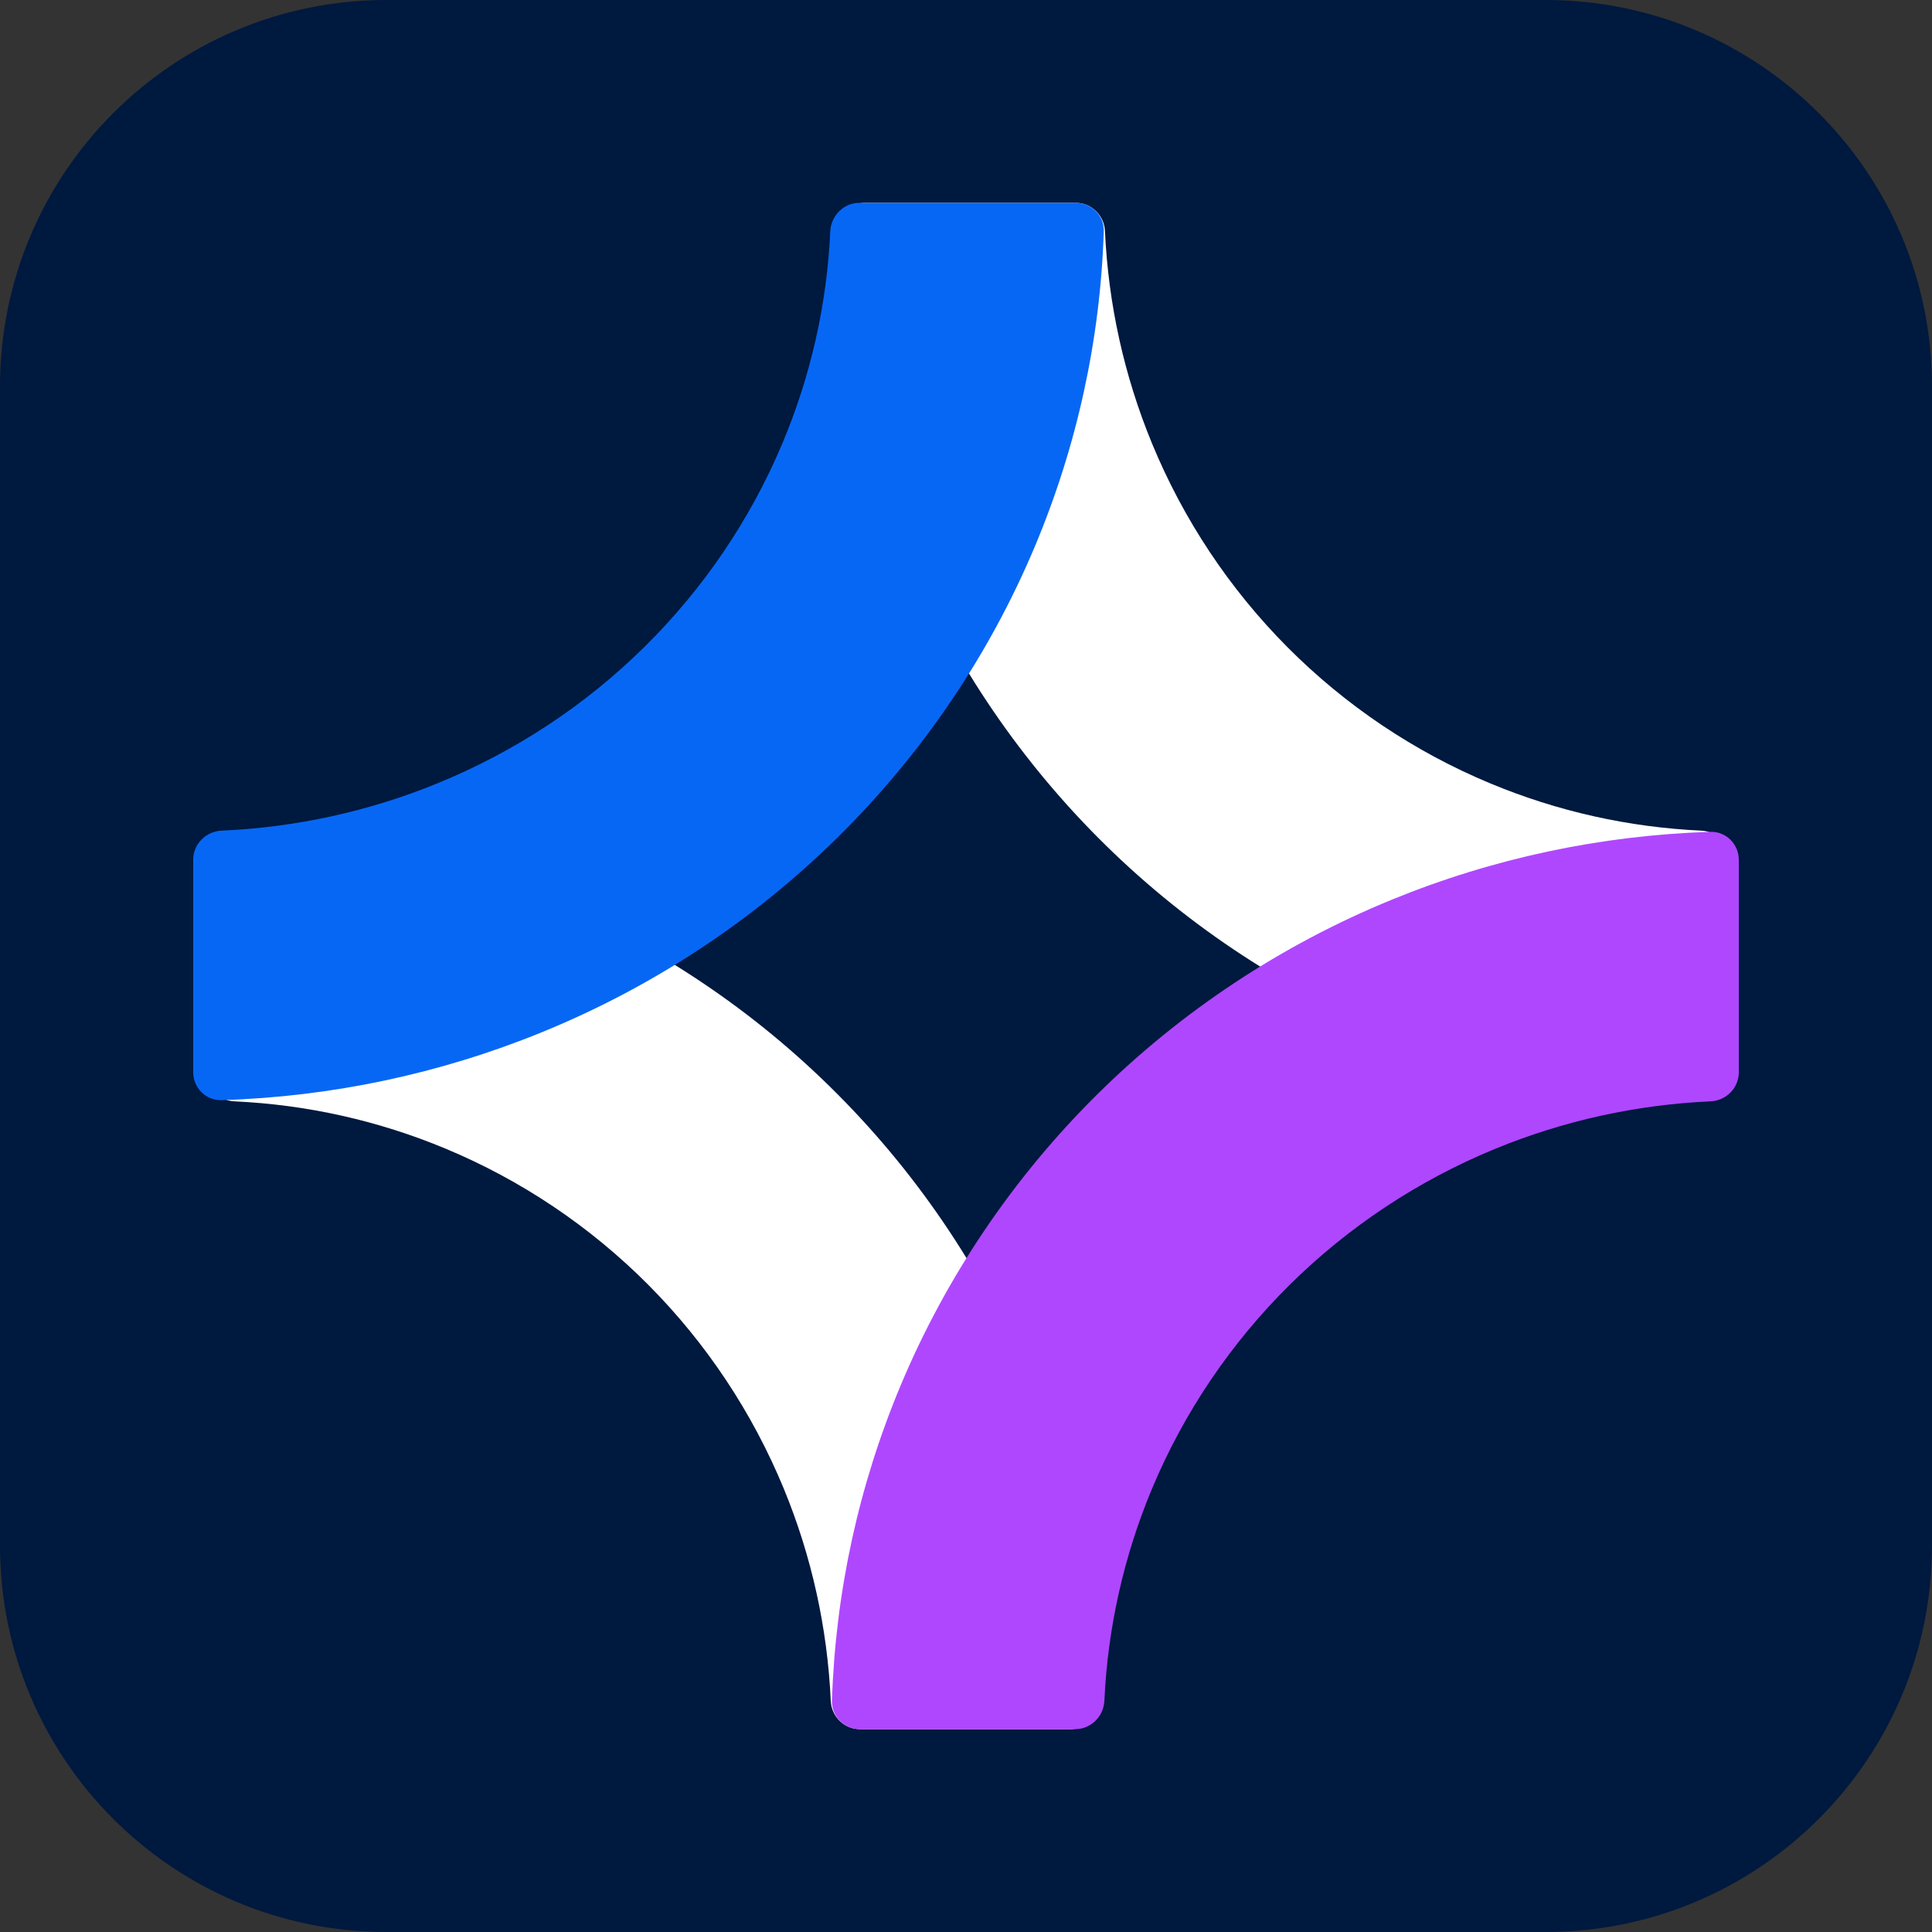 <?xml version="1.0" encoding="UTF-8"?> <svg xmlns="http://www.w3.org/2000/svg" width="32" height="32" viewBox="0 0 32 32" fill="none"><rect x="0" y="0" width="32" height="32" fill="#333333" stroke="none"/><g clip-path="url(#clip0_422_1621)"><path d="M25.6 0H6.4C2.865 0 0 2.865 0 6.4V25.6C0 29.135 2.865 32 6.4 32H25.6C29.135 32 32 29.135 32 25.6V6.4C32 2.865 29.135 0 25.6 0Z" fill="#00193F"></path><path d="M14.324 3.36C14.064 3.36 13.853 3.571 13.861 3.831C13.917 5.623 14.296 7.391 14.98 9.05C15.723 10.854 16.813 12.493 18.187 13.874C19.561 15.255 21.192 16.35 22.986 17.097C24.636 17.784 26.395 18.165 28.178 18.222C28.437 18.23 28.648 18.019 28.648 17.759L28.648 14.239C28.648 13.979 28.437 13.77 28.178 13.758C26.978 13.703 25.796 13.439 24.685 12.976C23.428 12.453 22.287 11.687 21.325 10.72C20.363 9.753 19.601 8.606 19.08 7.343C18.62 6.226 18.357 5.037 18.302 3.831C18.291 3.571 18.081 3.36 17.821 3.36H14.324Z" fill="white"></path><path d="M17.738 28.64C17.998 28.64 18.209 28.429 18.201 28.17C18.145 26.377 17.766 24.609 17.082 22.95C16.339 21.146 15.249 19.507 13.875 18.126C12.502 16.745 10.871 15.65 9.076 14.903C7.426 14.216 5.667 13.835 3.885 13.778C3.625 13.77 3.414 13.982 3.414 14.242L3.414 17.761C3.414 18.021 3.625 18.231 3.885 18.242C5.084 18.297 6.266 18.561 7.377 19.024C8.634 19.547 9.775 20.314 10.737 21.28C11.699 22.247 12.461 23.394 12.982 24.657C13.443 25.775 13.705 26.963 13.76 28.17C13.771 28.429 13.981 28.64 14.241 28.64H17.738Z" fill="white"></path><path d="M14.243 28.64C13.983 28.64 13.772 28.429 13.78 28.17C13.837 26.377 14.222 24.609 14.916 22.95C15.672 21.146 16.779 19.507 18.174 18.126C19.57 16.745 21.226 15.65 23.049 14.903C24.728 14.215 26.517 13.835 28.33 13.778C28.59 13.77 28.8 13.982 28.8 14.242L28.8 17.761C28.8 18.021 28.59 18.231 28.33 18.242C27.109 18.296 25.906 18.56 24.775 19.024C23.498 19.547 22.339 20.314 21.362 21.28C20.385 22.247 19.61 23.394 19.081 24.657C18.614 25.775 18.347 26.963 18.292 28.17C18.28 28.429 18.07 28.64 17.81 28.64H14.243Z" fill="#AF47FF"></path><path d="M17.819 3.36C18.079 3.36 18.291 3.571 18.282 3.831C18.225 5.623 17.838 7.391 17.141 9.05C16.383 10.854 15.271 12.493 13.87 13.874C12.469 15.255 10.806 16.35 8.975 17.097C7.289 17.785 5.492 18.166 3.671 18.222C3.411 18.23 3.2 18.019 3.2 17.759L3.2 14.239C3.2 13.979 3.411 13.77 3.671 13.758C4.897 13.704 6.106 13.44 7.242 12.976C8.524 12.453 9.688 11.687 10.669 10.72C11.65 9.753 12.428 8.606 12.959 7.343C13.429 6.226 13.697 5.037 13.752 3.831C13.764 3.571 13.974 3.36 14.233 3.36H17.819Z" fill="#0767F5"></path></g><defs><clipPath id="clip0_422_1621"><rect width="32" height="32" fill="white"></rect></clipPath></defs></svg> 